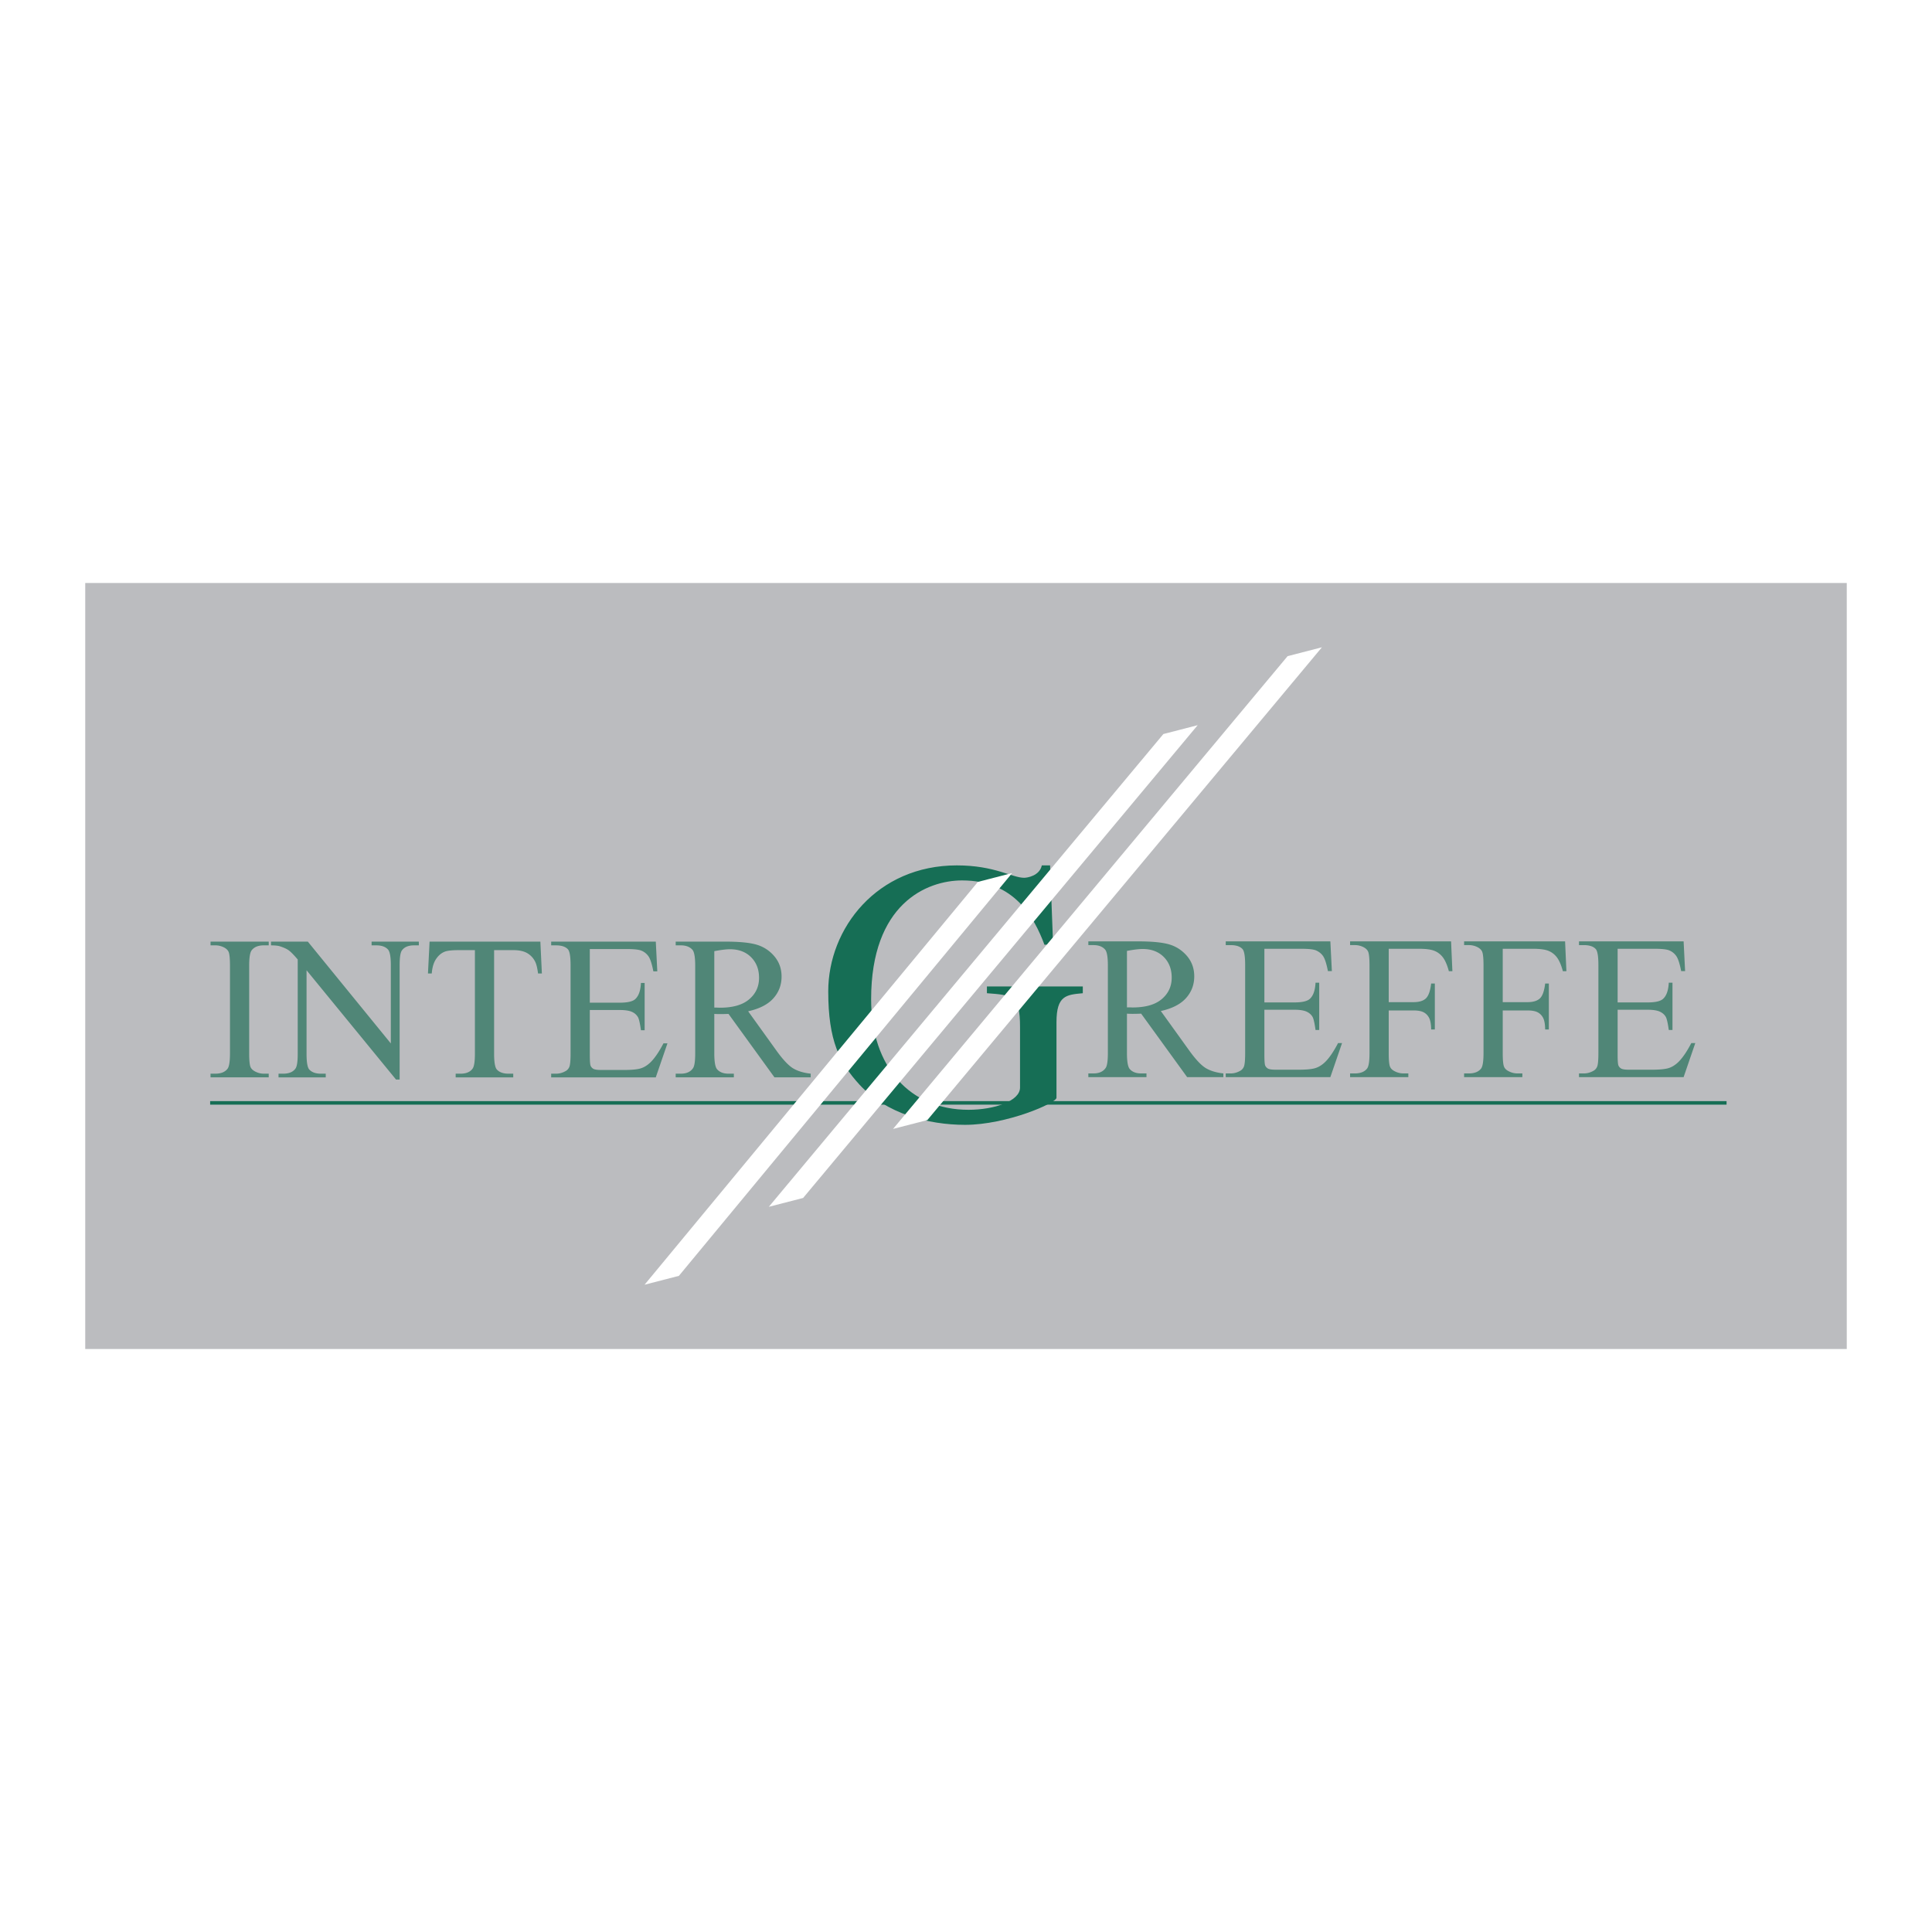 <svg xmlns="http://www.w3.org/2000/svg" width="2500" height="2500" viewBox="0 0 192.756 192.756"><g fill-rule="evenodd" clip-rule="evenodd"><path fill="#fff" d="M0 0h192.756v192.756H0V0z"/><path fill="#bbbcbf" d="M184.252 134.59H8.504V58.166h175.748v76.424z"/><path d="M108.031 99.094c-1.65.15-2.625.227-2.625 2.889v7.541c0 .525-4.99 2.701-9.117 2.701-3.714 0-7.878-1.125-10.541-4.014-1.988-2.176-3.114-4.389-3.114-9.305 0-6.302 4.877-12.566 12.83-12.566 3.79 0 5.514 1.237 6.715 1.237.301 0 1.537-.188 1.764-1.237h.824l.301 7.915h-.863c-1.014-2.701-2.963-6.415-8.215-6.415-3.564 0-9.078 2.363-9.078 11.855 0 6.789 3.901 11.029 9.716 11.029 2.55 0 5.14-.863 5.14-2.215v-6.076c0-3.113-.75-3.15-3.303-3.34v-.673h9.566v.674z" fill="#166e55"/><path d="M26.81 107.121v.367h-5.805v-.367h.481c.559 0 .964-.164 1.217-.492.16-.211.242-.725.242-1.537v-8.75c0-.685-.044-1.138-.129-1.356-.068-.167-.205-.311-.409-.43-.293-.16-.6-.239-.92-.239h-.481v-.372h5.805v.372h-.491c-.552 0-.954.164-1.207.488-.167.215-.252.726-.252 1.537v8.75c0 .686.044 1.139.13 1.357.068.166.208.311.419.43.287.16.59.242.91.242h.49zM27.038 93.946h3.675l8.28 10.158v-7.809c0-.832-.096-1.354-.28-1.558-.249-.279-.637-.419-1.169-.419h-.47v-.372h4.714v.372h-.48c-.573 0-.979.174-1.217.518-.146.215-.218.699-.218 1.459v11.412h-.361l-8.927-10.904v8.342c0 .83.088 1.35.269 1.557.252.279.644.42 1.169.42h.477v.367h-4.711v-.367h.467c.579 0 .988-.174 1.23-.521.146-.211.218-.699.218-1.455v-9.419c-.392-.46-.691-.763-.893-.91-.205-.146-.501-.283-.894-.409-.194-.058-.487-.089-.879-.089v-.373zM53.913 93.946l.15 3.177h-.382c-.072-.559-.17-.958-.3-1.2a2.01 2.01 0 0 0-.822-.852c-.344-.184-.794-.276-1.353-.276h-1.909v10.35c0 .83.092 1.35.269 1.557.252.279.644.42 1.169.42h.471v.367h-5.744v-.367h.48c.573 0 .979-.174 1.217-.521.146-.211.222-.699.222-1.455v-10.35h-1.629c-.63 0-1.081.048-1.346.14-.348.126-.645.372-.89.729-.246.361-.392.846-.44 1.459h-.378l.16-3.177h11.055v-.001zM58.845 94.686v5.352h2.976c.773 0 1.288-.115 1.547-.348.348-.307.539-.846.58-1.619h.368v4.715h-.368c-.092-.658-.188-1.08-.279-1.268a1.256 1.256 0 0 0-.59-.549c-.273-.133-.692-.201-1.258-.201h-2.976v4.465c0 .6.027.965.078 1.094a.653.653 0 0 0 .279.311c.133.074.389.113.76.113h2.297c.764 0 1.323-.053 1.667-.16.348-.107.678-.314.999-.629.412-.412.835-1.035 1.268-1.867h.399l-1.166 3.395H54.99v-.367h.48c.317 0 .62-.078.907-.232a.844.844 0 0 0 .437-.477c.075-.215.112-.652.112-1.309v-8.799c0-.859-.085-1.387-.259-1.588-.238-.266-.637-.399-1.196-.399h-.48v-.372h10.438l.15 2.966h-.392c-.14-.713-.293-1.201-.464-1.466a1.586 1.586 0 0 0-.753-.61c-.266-.099-.736-.15-1.408-.15h-3.717v-.001zM80.886 107.488h-3.617l-4.585-6.33c-.337.012-.613.018-.828.018-.085 0-.177 0-.279-.004a5.871 5.871 0 0 1-.311-.014v3.934c0 .854.096 1.381.279 1.59.256.293.634.439 1.139.439h.532v.367h-5.802v-.367h.508c.573 0 .981-.188 1.227-.559.14-.209.211-.699.211-1.471v-8.75c0-.852-.096-1.38-.279-1.584-.259-.293-.648-.44-1.159-.44h-.508v-.372h4.932c1.438 0 2.499.106 3.18.317a3.634 3.634 0 0 1 1.739 1.155c.474.566.712 1.234.712 2.015 0 .832-.27 1.555-.815 2.168-.542.609-1.38 1.043-2.519 1.295l2.795 3.887c.637.893 1.189 1.484 1.646 1.779.46.289 1.06.477 1.8.559v.368h.002zm-9.62-6.961c.13 0 .239 0 .331.004.092.004.17.008.228.008 1.292 0 2.267-.279 2.921-.84.658-.559.985-1.271.985-2.137 0-.846-.266-1.533-.794-2.062-.528-.528-1.231-.794-2.103-.794-.386 0-.907.065-1.568.191v5.63zM122.055 107.463h-3.615l-4.586-6.33c-.338.012-.613.018-.828.018-.086 0-.178 0-.279-.004a5.824 5.824 0 0 1-.311-.014v3.934c0 .854.096 1.381.279 1.59.256.293.635.439 1.139.439h.531v.367h-5.801v-.367h.508c.572 0 .982-.188 1.227-.559.141-.209.213-.699.213-1.471v-8.75c0-.852-.096-1.38-.281-1.584-.258-.293-.646-.439-1.158-.439h-.508v-.373h4.932c1.439 0 2.5.106 3.182.317.682.208 1.26.593 1.738 1.155.473.566.713 1.234.713 2.015 0 .832-.27 1.555-.816 2.168-.541.609-1.379 1.043-2.518 1.295l2.795 3.887c.637.893 1.189 1.486 1.646 1.779.459.289 1.059.477 1.799.559v.368h-.001zm-9.619-6.959c.129 0 .238 0 .33.002.094.004.172.008.229.008 1.293 0 2.268-.279 2.922-.84.658-.559.984-1.271.984-2.137 0-.846-.266-1.533-.793-2.062-.529-.528-1.23-.794-2.104-.794-.385 0-.906.065-1.568.191v5.632zM126.148 94.661v5.351h2.977c.773 0 1.289-.115 1.547-.348.348-.307.539-.846.58-1.619h.367v4.715h-.367c-.092-.658-.188-1.08-.279-1.268-.119-.232-.316-.416-.59-.549s-.691-.201-1.258-.201h-2.977v4.465c0 .6.027.965.078 1.094a.639.639 0 0 0 .281.311c.133.074.387.113.76.113h2.297c.764 0 1.322-.053 1.666-.16.348-.107.68-.314 1-.629.412-.412.834-1.035 1.268-1.867h.398l-1.166 3.395h-10.438v-.367h.48c.318 0 .621-.078.908-.232a.842.842 0 0 0 .436-.477c.074-.215.113-.65.113-1.309V96.28c0-.859-.086-1.387-.26-1.588-.238-.266-.637-.398-1.197-.398h-.48v-.374h10.438l.15 2.966h-.393c-.139-.713-.293-1.2-.463-1.466-.17-.266-.42-.47-.754-.61-.266-.099-.736-.149-1.406-.149h-3.716zM138.553 94.661v5.324h2.465c.566 0 .982-.125 1.244-.375.262-.248.436-.742.525-1.482h.367v4.582h-.367c-.008-.525-.076-.91-.205-1.156a1.274 1.274 0 0 0-.541-.555c-.229-.123-.57-.186-1.023-.186h-2.465v4.254c0 .686.041 1.139.131 1.357.064.168.203.311.418.43.293.16.598.242.918.242h.49v.367h-5.812v-.367h.479c.559 0 .967-.164 1.219-.49.162-.213.24-.727.24-1.539v-8.75c0-.685-.045-1.138-.131-1.356-.068-.167-.203-.311-.408-.43a1.859 1.859 0 0 0-.92-.238h-.479v-.373h10.076l.131 2.976h-.352c-.17-.631-.375-1.094-.604-1.391s-.512-.511-.85-.645c-.336-.133-.855-.201-1.561-.201h-2.985v.002zM149.928 94.661v5.324h2.465c.566 0 .982-.125 1.244-.375.262-.248.436-.742.525-1.482h.367v4.582h-.367c-.008-.525-.076-.91-.205-1.156a1.274 1.274 0 0 0-.541-.555c-.229-.123-.57-.186-1.023-.186h-2.465v4.254c0 .686.041 1.139.131 1.357.064.168.203.311.418.43.293.16.598.242.918.242h.49v.367h-5.812v-.367h.479c.559 0 .967-.164 1.219-.49.16-.213.24-.727.24-1.539v-8.75c0-.685-.045-1.138-.131-1.356-.068-.167-.203-.311-.408-.43a1.859 1.859 0 0 0-.92-.238h-.479v-.373h10.076l.131 2.976h-.352c-.17-.631-.375-1.094-.604-1.391s-.512-.511-.85-.645c-.336-.133-.855-.201-1.561-.201h-2.985v.002zM161.391 94.661v5.351h2.977c.773 0 1.289-.115 1.547-.348.348-.307.539-.846.58-1.619h.369v4.715h-.369c-.092-.658-.188-1.08-.279-1.268-.119-.232-.316-.416-.59-.549s-.691-.201-1.258-.201h-2.977v4.465c0 .6.027.965.08 1.094a.644.644 0 0 0 .279.311c.133.074.389.113.76.113h2.297c.764 0 1.322-.053 1.668-.16.348-.107.678-.314.998-.629.412-.412.836-1.035 1.268-1.867h.398l-1.164 3.395h-10.438v-.367h.48c.316 0 .619-.078.906-.232a.842.842 0 0 0 .436-.477c.076-.215.113-.65.113-1.309V96.28c0-.859-.086-1.387-.26-1.588-.238-.266-.637-.398-1.195-.398h-.48v-.374h10.438l.148 2.966h-.391c-.141-.713-.293-1.2-.465-1.466a1.59 1.59 0 0 0-.752-.61c-.268-.099-.736-.149-1.408-.149h-3.716z" fill="#508677"/><path fill="#166e55" stroke="#166e55" stroke-width=".352" stroke-miterlimit="2.613" d="M20.966 110.035H172.26 20.966z"/><path fill="#fff" d="M92.523 111.75l39.366-47.17-3.424.884-39.364 47.169 3.422-.883zM80.127 119.521l39.365-47.17-3.422.884-39.365 47.169 3.422-.883zM67.732 127.293l33.252-40.19-3.422.885-33.253 40.188 3.423-.883z"/></g></svg>